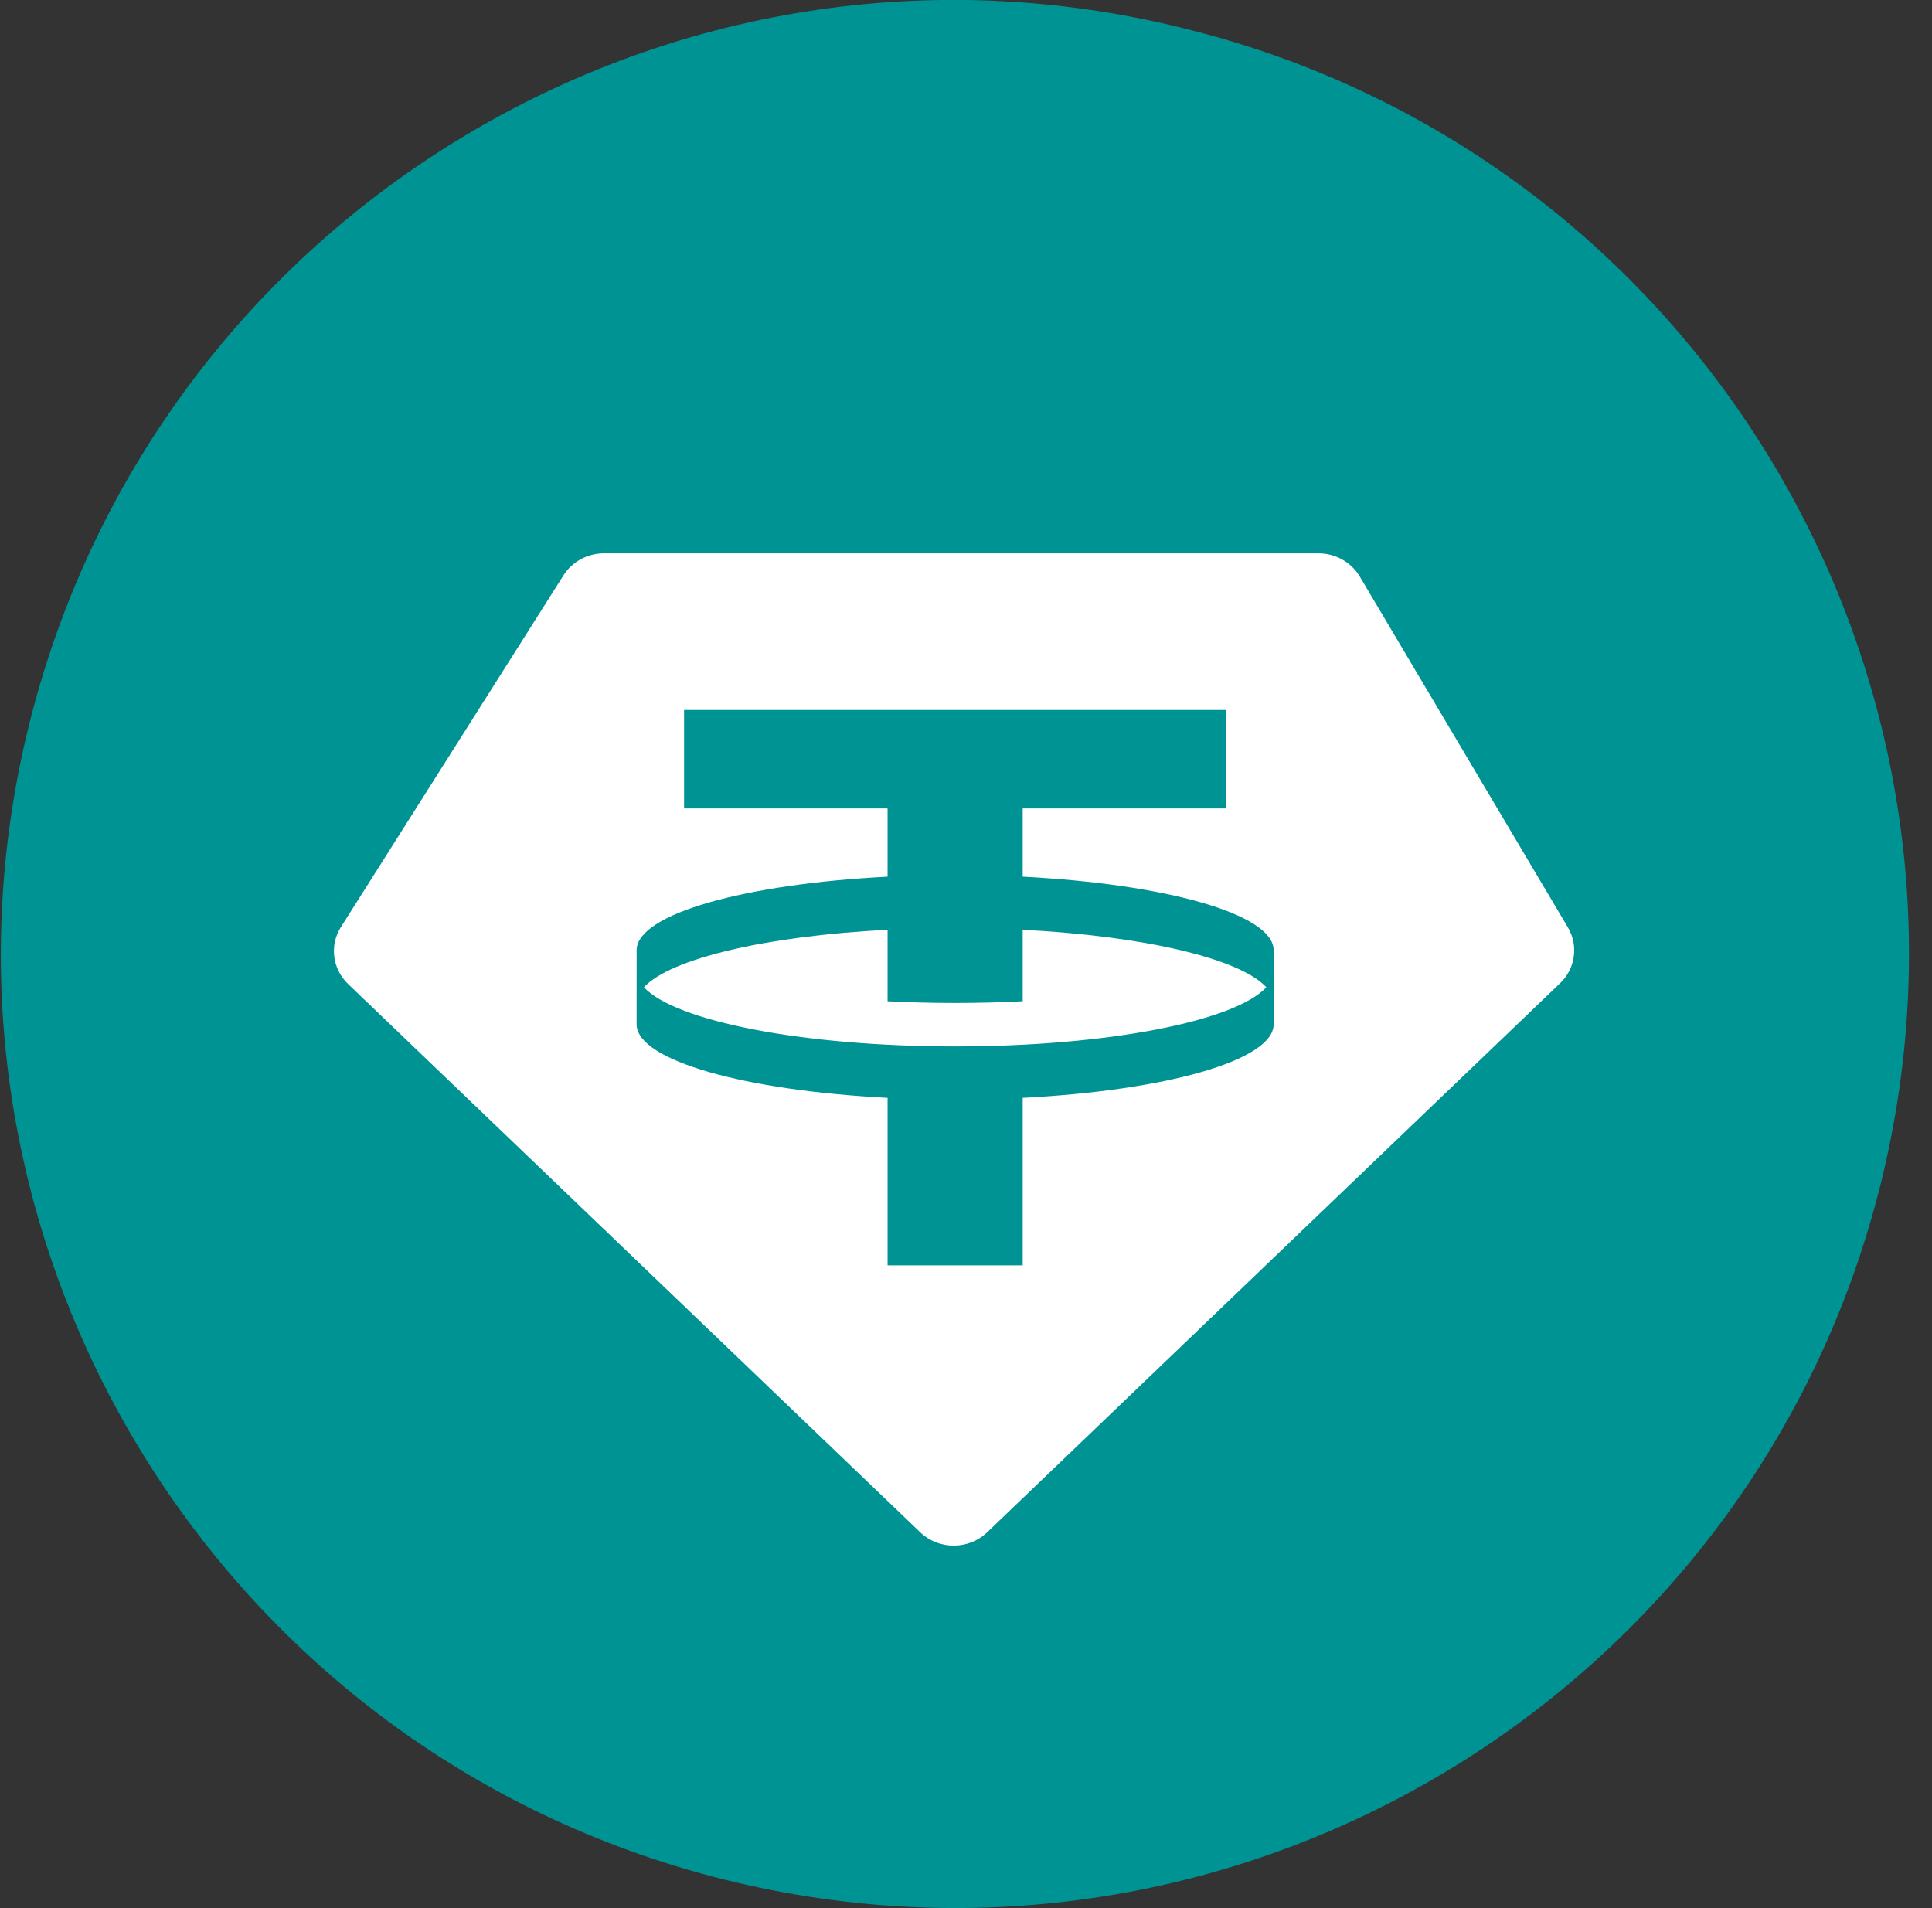 <svg width="81" height="80" viewBox="0 0 81 80" fill="none" xmlns="http://www.w3.org/2000/svg">
<rect x="0" y="0" width="81" height="80" fill="#333333" stroke="none"/>
<path d="M78.846 49.651C73.509 71.067 51.818 84.144 30.363 78.803C8.948 73.449 -4.108 51.759 1.229 30.343C6.567 8.928 28.244 -4.149 49.647 1.191C71.115 6.467 84.171 28.223 78.846 49.651Z" fill="#009393"/>
<path fill-rule="evenodd" clip-rule="evenodd" d="M25.325 23.2H55.276C55.991 23.2 56.651 23.57 57.008 24.171L65.734 38.881C66.186 39.644 66.052 40.606 65.406 41.225L41.388 64.243C40.609 64.989 39.358 64.989 38.58 64.243L14.594 41.256C13.933 40.623 13.809 39.632 14.295 38.865L23.623 24.124C23.986 23.55 24.631 23.2 25.325 23.2ZM51.409 29.767V33.895H42.877V36.756C48.869 37.062 53.365 38.318 53.398 39.823L53.398 42.962C53.365 44.467 48.869 45.723 42.877 46.029V53.051H37.212V46.029C31.22 45.723 26.724 44.467 26.69 42.962L26.691 39.823C26.724 38.318 31.22 37.062 37.212 36.756V33.895H28.68V29.767H51.409ZM40.044 43.873C46.439 43.873 51.784 42.811 53.092 41.392C51.983 40.19 47.971 39.243 42.877 38.983V41.979C41.964 42.026 41.016 42.051 40.044 42.051C39.072 42.051 38.125 42.026 37.212 41.979V38.983C32.118 39.243 28.106 40.19 26.997 41.392C28.305 42.811 33.65 43.873 40.044 43.873Z" fill="white"/>
</svg>
